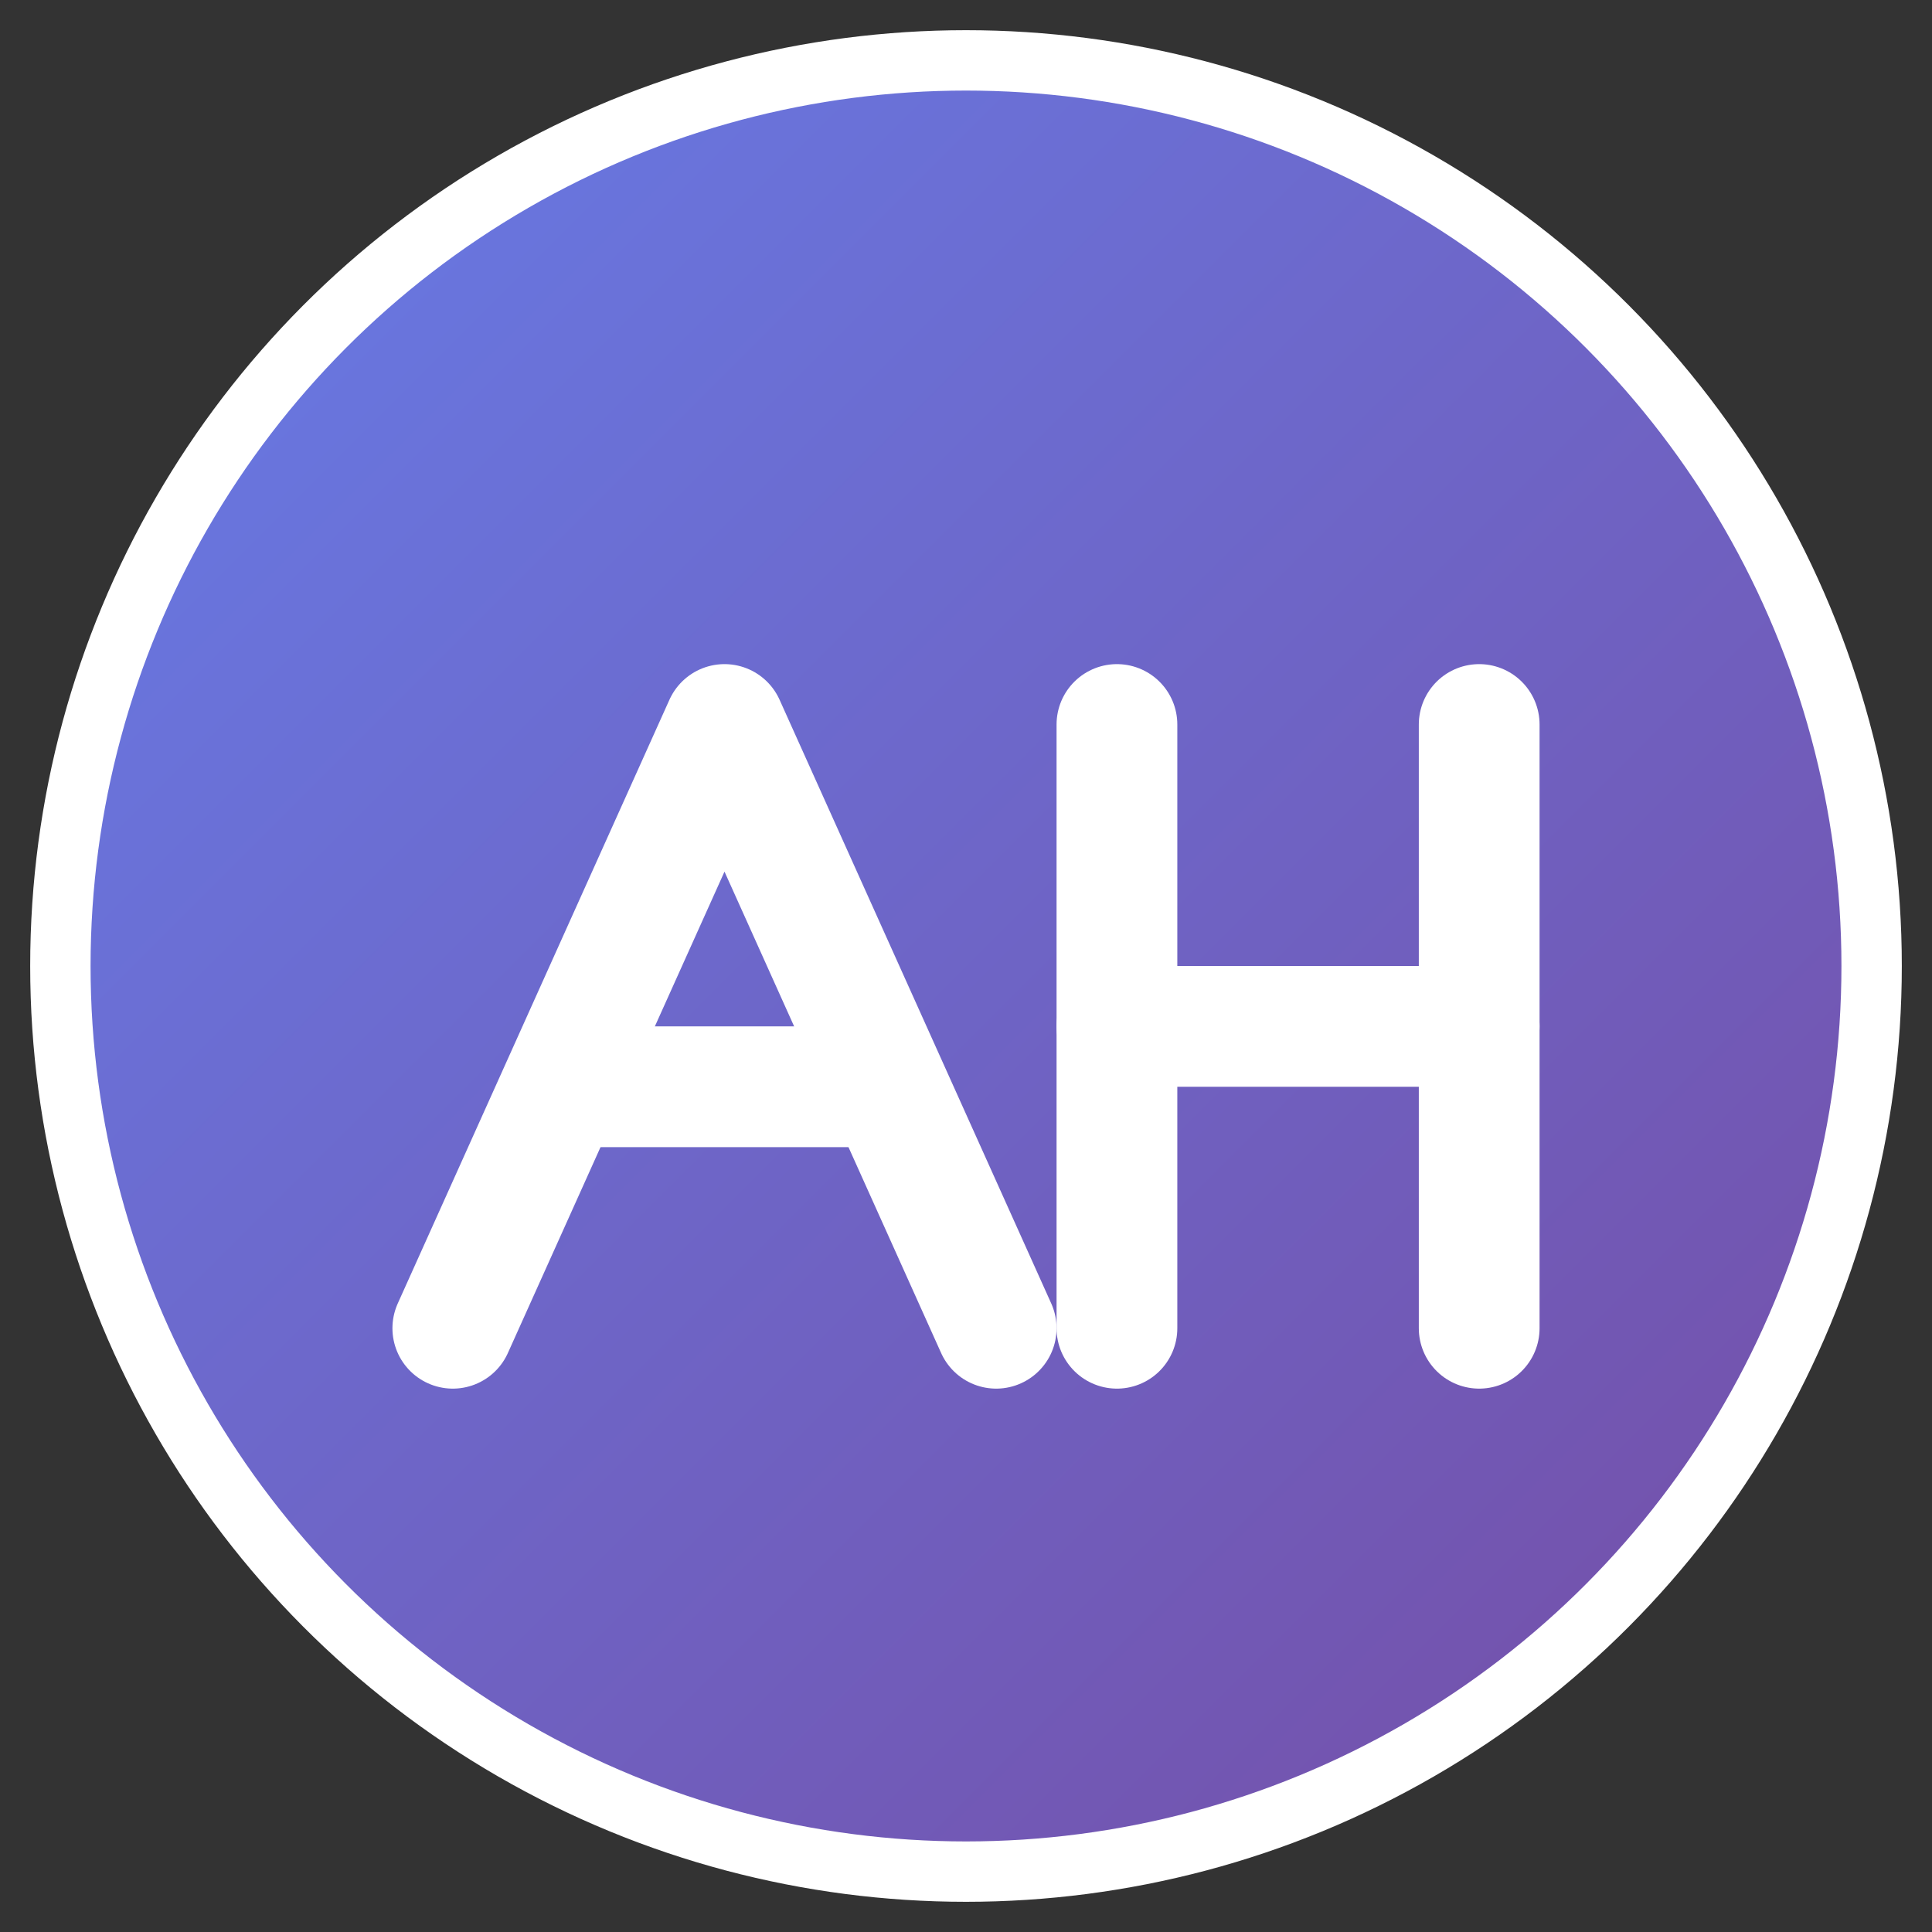 <svg width="64" height="64" viewBox="0 0 64 64" fill="none" xmlns="http://www.w3.org/2000/svg">
  <rect x="0" y="0" width="64" height="64" fill="#333333" stroke="none"/>
  <defs>
    <linearGradient id="ah-favicon-large-gradient" x1="0" y1="0" x2="64" y2="64" gradientUnits="userSpaceOnUse">
      <stop stop-color="#667eea"/>
      <stop offset="1" stop-color="#764ba2"/>
    </linearGradient>
  </defs>
  <!-- Larger background circle -->
  <circle cx="32" cy="32" r="30" fill="url(#ah-favicon-large-gradient)" stroke="#ffffff" stroke-width="2"/>
  <g>
    <!-- A (left side) - Much bolder and larger -->
    <path d="M15 44L24 24L33 44" stroke="#fff" stroke-width="4" stroke-linecap="round" stroke-linejoin="round"/>
    <line x1="19" y1="36" x2="29" y2="36" stroke="#fff" stroke-width="4" stroke-linecap="round"/>
    
    <!-- H (right side) - Much bolder and larger -->
    <path d="M37 24V44" stroke="#fff" stroke-width="4" stroke-linecap="round"/>
    <line x1="37" y1="34" x2="49" y2="34" stroke="#fff" stroke-width="4" stroke-linecap="round"/>
    <path d="M49 24V44" stroke="#fff" stroke-width="4" stroke-linecap="round"/>
  </g>
</svg>
